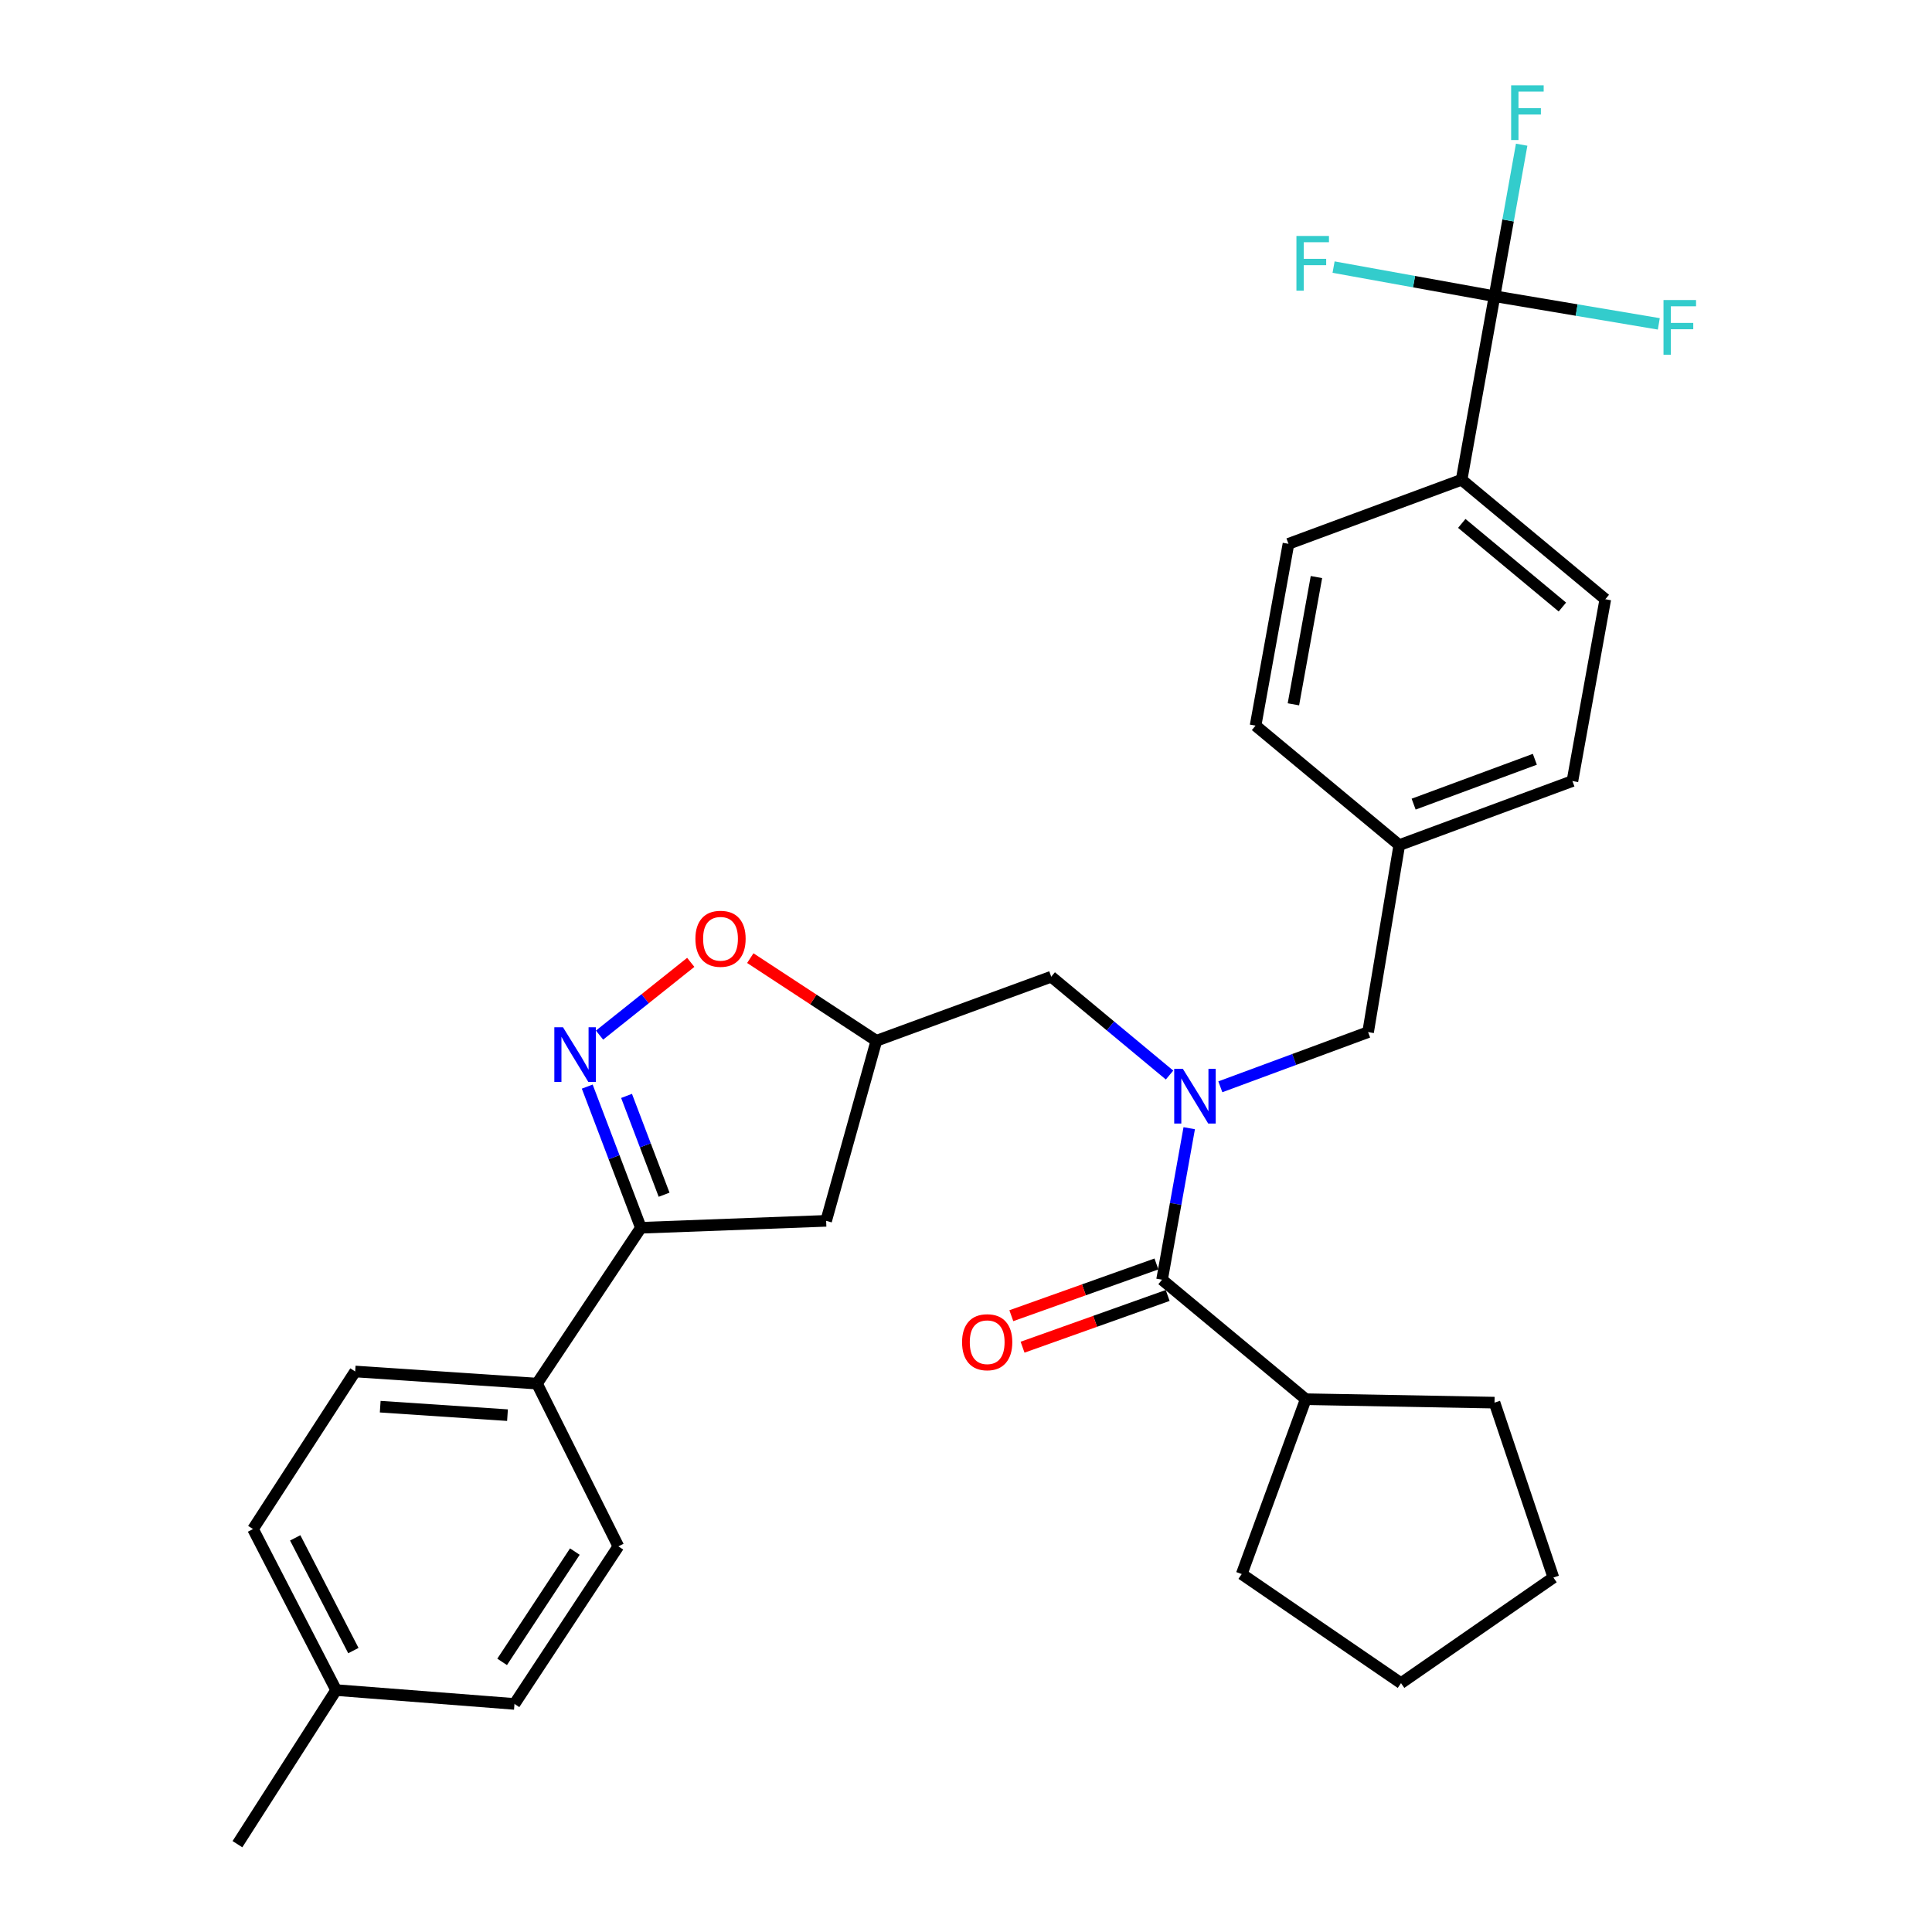 <?xml version='1.0' encoding='iso-8859-1'?>
<svg version='1.1' baseProfile='full'
              xmlns='http://www.w3.org/2000/svg'
                      xmlns:rdkit='http://www.rdkit.org/xml'
                      xmlns:xlink='http://www.w3.org/1999/xlink'
                  xml:space='preserve'
width='1000px' height='1000px' viewBox='0 0 1000 1000'>
<!-- END OF HEADER -->
<rect style='opacity:1.0;fill:#FFFFFF;stroke:none' width='1000' height='1000' x='0' y='0'> </rect>
<path class='bond-0' d='M 605.353,556.444 L 574.735,530.992' style='fill:none;fill-rule:evenodd;stroke:#0000FF;stroke-width:6px;stroke-linecap:butt;stroke-linejoin:miter;stroke-opacity:1' />
<path class='bond-0' d='M 574.735,530.992 L 544.118,505.541' style='fill:none;fill-rule:evenodd;stroke:#000000;stroke-width:6px;stroke-linecap:butt;stroke-linejoin:miter;stroke-opacity:1' />
<path class='bond-1' d='M 615.54,583.956 L 608.509,623.166' style='fill:none;fill-rule:evenodd;stroke:#0000FF;stroke-width:6px;stroke-linecap:butt;stroke-linejoin:miter;stroke-opacity:1' />
<path class='bond-1' d='M 608.509,623.166 L 601.478,662.377' style='fill:none;fill-rule:evenodd;stroke:#000000;stroke-width:6px;stroke-linecap:butt;stroke-linejoin:miter;stroke-opacity:1' />
<path class='bond-2' d='M 631.64,562.525 L 669.885,548.373' style='fill:none;fill-rule:evenodd;stroke:#0000FF;stroke-width:6px;stroke-linecap:butt;stroke-linejoin:miter;stroke-opacity:1' />
<path class='bond-2' d='M 669.885,548.373 L 708.13,534.221' style='fill:none;fill-rule:evenodd;stroke:#000000;stroke-width:6px;stroke-linecap:butt;stroke-linejoin:miter;stroke-opacity:1' />
<path class='bond-3' d='M 675.862,724.219 L 773.559,726.008' style='fill:none;fill-rule:evenodd;stroke:#000000;stroke-width:6px;stroke-linecap:butt;stroke-linejoin:miter;stroke-opacity:1' />
<path class='bond-4' d='M 675.862,724.219 L 642.71,814.732' style='fill:none;fill-rule:evenodd;stroke:#000000;stroke-width:6px;stroke-linecap:butt;stroke-linejoin:miter;stroke-opacity:1' />
<path class='bond-5' d='M 675.862,724.219 L 601.478,662.377' style='fill:none;fill-rule:evenodd;stroke:#000000;stroke-width:6px;stroke-linecap:butt;stroke-linejoin:miter;stroke-opacity:1' />
<path class='bond-6' d='M 598.572,654.224 L 561.016,667.612' style='fill:none;fill-rule:evenodd;stroke:#000000;stroke-width:6px;stroke-linecap:butt;stroke-linejoin:miter;stroke-opacity:1' />
<path class='bond-6' d='M 561.016,667.612 L 523.461,681.001' style='fill:none;fill-rule:evenodd;stroke:#FF0000;stroke-width:6px;stroke-linecap:butt;stroke-linejoin:miter;stroke-opacity:1' />
<path class='bond-6' d='M 604.385,670.531 L 566.83,683.919' style='fill:none;fill-rule:evenodd;stroke:#000000;stroke-width:6px;stroke-linecap:butt;stroke-linejoin:miter;stroke-opacity:1' />
<path class='bond-6' d='M 566.83,683.919 L 529.275,697.307' style='fill:none;fill-rule:evenodd;stroke:#FF0000;stroke-width:6px;stroke-linecap:butt;stroke-linejoin:miter;stroke-opacity:1' />
<path class='bond-7' d='M 773.559,726.008 L 804.028,816.531' style='fill:none;fill-rule:evenodd;stroke:#000000;stroke-width:6px;stroke-linecap:butt;stroke-linejoin:miter;stroke-opacity:1' />
<path class='bond-8' d='M 642.71,814.732 L 725.163,871.198' style='fill:none;fill-rule:evenodd;stroke:#000000;stroke-width:6px;stroke-linecap:butt;stroke-linejoin:miter;stroke-opacity:1' />
<path class='bond-9' d='M 331.72,635.496 L 427.609,631.908' style='fill:none;fill-rule:evenodd;stroke:#000000;stroke-width:6px;stroke-linecap:butt;stroke-linejoin:miter;stroke-opacity:1' />
<path class='bond-10' d='M 331.72,635.496 L 317.837,598.96' style='fill:none;fill-rule:evenodd;stroke:#000000;stroke-width:6px;stroke-linecap:butt;stroke-linejoin:miter;stroke-opacity:1' />
<path class='bond-10' d='M 317.837,598.96 L 303.954,562.425' style='fill:none;fill-rule:evenodd;stroke:#0000FF;stroke-width:6px;stroke-linecap:butt;stroke-linejoin:miter;stroke-opacity:1' />
<path class='bond-10' d='M 343.738,618.386 L 334.02,592.811' style='fill:none;fill-rule:evenodd;stroke:#000000;stroke-width:6px;stroke-linecap:butt;stroke-linejoin:miter;stroke-opacity:1' />
<path class='bond-10' d='M 334.02,592.811 L 324.302,567.236' style='fill:none;fill-rule:evenodd;stroke:#0000FF;stroke-width:6px;stroke-linecap:butt;stroke-linejoin:miter;stroke-opacity:1' />
<path class='bond-11' d='M 331.72,635.496 L 277.947,716.15' style='fill:none;fill-rule:evenodd;stroke:#000000;stroke-width:6px;stroke-linecap:butt;stroke-linejoin:miter;stroke-opacity:1' />
<path class='bond-12' d='M 427.609,631.908 L 453.605,538.703' style='fill:none;fill-rule:evenodd;stroke:#000000;stroke-width:6px;stroke-linecap:butt;stroke-linejoin:miter;stroke-opacity:1' />
<path class='bond-13' d='M 453.605,538.703 L 420.979,517.315' style='fill:none;fill-rule:evenodd;stroke:#000000;stroke-width:6px;stroke-linecap:butt;stroke-linejoin:miter;stroke-opacity:1' />
<path class='bond-13' d='M 420.979,517.315 L 388.352,495.927' style='fill:none;fill-rule:evenodd;stroke:#FF0000;stroke-width:6px;stroke-linecap:butt;stroke-linejoin:miter;stroke-opacity:1' />
<path class='bond-14' d='M 453.605,538.703 L 544.118,505.541' style='fill:none;fill-rule:evenodd;stroke:#000000;stroke-width:6px;stroke-linecap:butt;stroke-linejoin:miter;stroke-opacity:1' />
<path class='bond-15' d='M 357.534,498.113 L 333.926,516.944' style='fill:none;fill-rule:evenodd;stroke:#FF0000;stroke-width:6px;stroke-linecap:butt;stroke-linejoin:miter;stroke-opacity:1' />
<path class='bond-15' d='M 333.926,516.944 L 310.318,535.774' style='fill:none;fill-rule:evenodd;stroke:#0000FF;stroke-width:6px;stroke-linecap:butt;stroke-linejoin:miter;stroke-opacity:1' />
<path class='bond-16' d='M 773.559,153.319 L 756.526,248.323' style='fill:none;fill-rule:evenodd;stroke:#000000;stroke-width:6px;stroke-linecap:butt;stroke-linejoin:miter;stroke-opacity:1' />
<path class='bond-17' d='M 773.559,153.319 L 780.586,114.108' style='fill:none;fill-rule:evenodd;stroke:#000000;stroke-width:6px;stroke-linecap:butt;stroke-linejoin:miter;stroke-opacity:1' />
<path class='bond-17' d='M 780.586,114.108 L 787.613,74.897' style='fill:none;fill-rule:evenodd;stroke:#33CCCC;stroke-width:6px;stroke-linecap:butt;stroke-linejoin:miter;stroke-opacity:1' />
<path class='bond-18' d='M 773.559,153.319 L 731.91,145.785' style='fill:none;fill-rule:evenodd;stroke:#000000;stroke-width:6px;stroke-linecap:butt;stroke-linejoin:miter;stroke-opacity:1' />
<path class='bond-18' d='M 731.91,145.785 L 690.26,138.251' style='fill:none;fill-rule:evenodd;stroke:#33CCCC;stroke-width:6px;stroke-linecap:butt;stroke-linejoin:miter;stroke-opacity:1' />
<path class='bond-19' d='M 773.559,153.319 L 816.078,160.475' style='fill:none;fill-rule:evenodd;stroke:#000000;stroke-width:6px;stroke-linecap:butt;stroke-linejoin:miter;stroke-opacity:1' />
<path class='bond-19' d='M 816.078,160.475 L 858.597,167.632' style='fill:none;fill-rule:evenodd;stroke:#33CCCC;stroke-width:6px;stroke-linecap:butt;stroke-linejoin:miter;stroke-opacity:1' />
<path class='bond-20' d='M 756.526,248.323 L 830.91,310.166' style='fill:none;fill-rule:evenodd;stroke:#000000;stroke-width:6px;stroke-linecap:butt;stroke-linejoin:miter;stroke-opacity:1' />
<path class='bond-20' d='M 756.616,270.912 L 808.685,314.201' style='fill:none;fill-rule:evenodd;stroke:#000000;stroke-width:6px;stroke-linecap:butt;stroke-linejoin:miter;stroke-opacity:1' />
<path class='bond-21' d='M 756.526,248.323 L 666.908,281.485' style='fill:none;fill-rule:evenodd;stroke:#000000;stroke-width:6px;stroke-linecap:butt;stroke-linejoin:miter;stroke-opacity:1' />
<path class='bond-22' d='M 277.947,716.15 L 320.063,800.392' style='fill:none;fill-rule:evenodd;stroke:#000000;stroke-width:6px;stroke-linecap:butt;stroke-linejoin:miter;stroke-opacity:1' />
<path class='bond-23' d='M 277.947,716.15 L 183.837,709.879' style='fill:none;fill-rule:evenodd;stroke:#000000;stroke-width:6px;stroke-linecap:butt;stroke-linejoin:miter;stroke-opacity:1' />
<path class='bond-23' d='M 262.679,732.483 L 196.802,728.094' style='fill:none;fill-rule:evenodd;stroke:#000000;stroke-width:6px;stroke-linecap:butt;stroke-linejoin:miter;stroke-opacity:1' />
<path class='bond-24' d='M 173.979,874.785 L 130.959,791.438' style='fill:none;fill-rule:evenodd;stroke:#000000;stroke-width:6px;stroke-linecap:butt;stroke-linejoin:miter;stroke-opacity:1' />
<path class='bond-24' d='M 182.909,854.343 L 152.795,796' style='fill:none;fill-rule:evenodd;stroke:#000000;stroke-width:6px;stroke-linecap:butt;stroke-linejoin:miter;stroke-opacity:1' />
<path class='bond-25' d='M 173.979,874.785 L 122.899,954.545' style='fill:none;fill-rule:evenodd;stroke:#000000;stroke-width:6px;stroke-linecap:butt;stroke-linejoin:miter;stroke-opacity:1' />
<path class='bond-26' d='M 173.979,874.785 L 266.29,881.951' style='fill:none;fill-rule:evenodd;stroke:#000000;stroke-width:6px;stroke-linecap:butt;stroke-linejoin:miter;stroke-opacity:1' />
<path class='bond-27' d='M 320.063,800.392 L 266.29,881.951' style='fill:none;fill-rule:evenodd;stroke:#000000;stroke-width:6px;stroke-linecap:butt;stroke-linejoin:miter;stroke-opacity:1' />
<path class='bond-27' d='M 297.544,803.097 L 259.903,860.188' style='fill:none;fill-rule:evenodd;stroke:#000000;stroke-width:6px;stroke-linecap:butt;stroke-linejoin:miter;stroke-opacity:1' />
<path class='bond-28' d='M 183.837,709.879 L 130.959,791.438' style='fill:none;fill-rule:evenodd;stroke:#000000;stroke-width:6px;stroke-linecap:butt;stroke-linejoin:miter;stroke-opacity:1' />
<path class='bond-29' d='M 830.91,310.166 L 813.886,404.266' style='fill:none;fill-rule:evenodd;stroke:#000000;stroke-width:6px;stroke-linecap:butt;stroke-linejoin:miter;stroke-opacity:1' />
<path class='bond-30' d='M 666.908,281.485 L 649.875,375.586' style='fill:none;fill-rule:evenodd;stroke:#000000;stroke-width:6px;stroke-linecap:butt;stroke-linejoin:miter;stroke-opacity:1' />
<path class='bond-30' d='M 681.388,298.684 L 669.465,364.554' style='fill:none;fill-rule:evenodd;stroke:#000000;stroke-width:6px;stroke-linecap:butt;stroke-linejoin:miter;stroke-opacity:1' />
<path class='bond-31' d='M 649.875,375.586 L 724.259,437.428' style='fill:none;fill-rule:evenodd;stroke:#000000;stroke-width:6px;stroke-linecap:butt;stroke-linejoin:miter;stroke-opacity:1' />
<path class='bond-32' d='M 813.886,404.266 L 724.259,437.428' style='fill:none;fill-rule:evenodd;stroke:#000000;stroke-width:6px;stroke-linecap:butt;stroke-linejoin:miter;stroke-opacity:1' />
<path class='bond-32' d='M 794.435,393.004 L 731.695,416.217' style='fill:none;fill-rule:evenodd;stroke:#000000;stroke-width:6px;stroke-linecap:butt;stroke-linejoin:miter;stroke-opacity:1' />
<path class='bond-33' d='M 724.259,437.428 L 708.13,534.221' style='fill:none;fill-rule:evenodd;stroke:#000000;stroke-width:6px;stroke-linecap:butt;stroke-linejoin:miter;stroke-opacity:1' />
<path class='bond-34' d='M 804.028,816.531 L 725.163,871.198' style='fill:none;fill-rule:evenodd;stroke:#000000;stroke-width:6px;stroke-linecap:butt;stroke-linejoin:miter;stroke-opacity:1' />
<path  class='atom-0' d='M 612.251 553.223
L 621.531 568.223
Q 622.451 569.703, 623.931 572.383
Q 625.411 575.063, 625.491 575.223
L 625.491 553.223
L 629.251 553.223
L 629.251 581.543
L 625.371 581.543
L 615.411 565.143
Q 614.251 563.223, 613.011 561.023
Q 611.811 558.823, 611.451 558.143
L 611.451 581.543
L 607.771 581.543
L 607.771 553.223
L 612.251 553.223
' fill='#0000FF'/>
<path  class='atom-3' d='M 497.966 694.725
Q 497.966 687.925, 501.326 684.125
Q 504.686 680.325, 510.966 680.325
Q 517.246 680.325, 520.606 684.125
Q 523.966 687.925, 523.966 694.725
Q 523.966 701.605, 520.566 705.525
Q 517.166 709.405, 510.966 709.405
Q 504.726 709.405, 501.326 705.525
Q 497.966 701.645, 497.966 694.725
M 510.966 706.205
Q 515.286 706.205, 517.606 703.325
Q 519.966 700.405, 519.966 694.725
Q 519.966 689.165, 517.606 686.365
Q 515.286 683.525, 510.966 683.525
Q 506.646 683.525, 504.286 686.325
Q 501.966 689.125, 501.966 694.725
Q 501.966 700.445, 504.286 703.325
Q 506.646 706.205, 510.966 706.205
' fill='#FF0000'/>
<path  class='atom-9' d='M 359.941 485.904
Q 359.941 479.104, 363.301 475.304
Q 366.661 471.504, 372.941 471.504
Q 379.221 471.504, 382.581 475.304
Q 385.941 479.104, 385.941 485.904
Q 385.941 492.784, 382.541 496.704
Q 379.141 500.584, 372.941 500.584
Q 366.701 500.584, 363.301 496.704
Q 359.941 492.824, 359.941 485.904
M 372.941 497.384
Q 377.261 497.384, 379.581 494.504
Q 381.941 491.584, 381.941 485.904
Q 381.941 480.344, 379.581 477.544
Q 377.261 474.704, 372.941 474.704
Q 368.621 474.704, 366.261 477.504
Q 363.941 480.304, 363.941 485.904
Q 363.941 491.624, 366.261 494.504
Q 368.621 497.384, 372.941 497.384
' fill='#FF0000'/>
<path  class='atom-10' d='M 291.403 531.708
L 300.683 546.708
Q 301.603 548.188, 303.083 550.868
Q 304.563 553.548, 304.643 553.708
L 304.643 531.708
L 308.403 531.708
L 308.403 560.028
L 304.523 560.028
L 294.563 543.628
Q 293.403 541.708, 292.163 539.508
Q 290.963 537.308, 290.603 536.628
L 290.603 560.028
L 286.923 560.028
L 286.923 531.708
L 291.403 531.708
' fill='#0000FF'/>
<path  class='atom-21' d='M 782.163 44.165
L 799.003 44.165
L 799.003 47.405
L 785.963 47.405
L 785.963 56.005
L 797.563 56.005
L 797.563 59.285
L 785.963 59.285
L 785.963 72.485
L 782.163 72.485
L 782.163 44.165
' fill='#33CCCC'/>
<path  class='atom-22' d='M 671.029 122.136
L 687.869 122.136
L 687.869 125.376
L 674.829 125.376
L 674.829 133.976
L 686.429 133.976
L 686.429 137.256
L 674.829 137.256
L 674.829 150.456
L 671.029 150.456
L 671.029 122.136
' fill='#33CCCC'/>
<path  class='atom-23' d='M 861.028 155.298
L 877.868 155.298
L 877.868 158.538
L 864.828 158.538
L 864.828 167.138
L 876.428 167.138
L 876.428 170.418
L 864.828 170.418
L 864.828 183.618
L 861.028 183.618
L 861.028 155.298
' fill='#33CCCC'/>
</svg>
